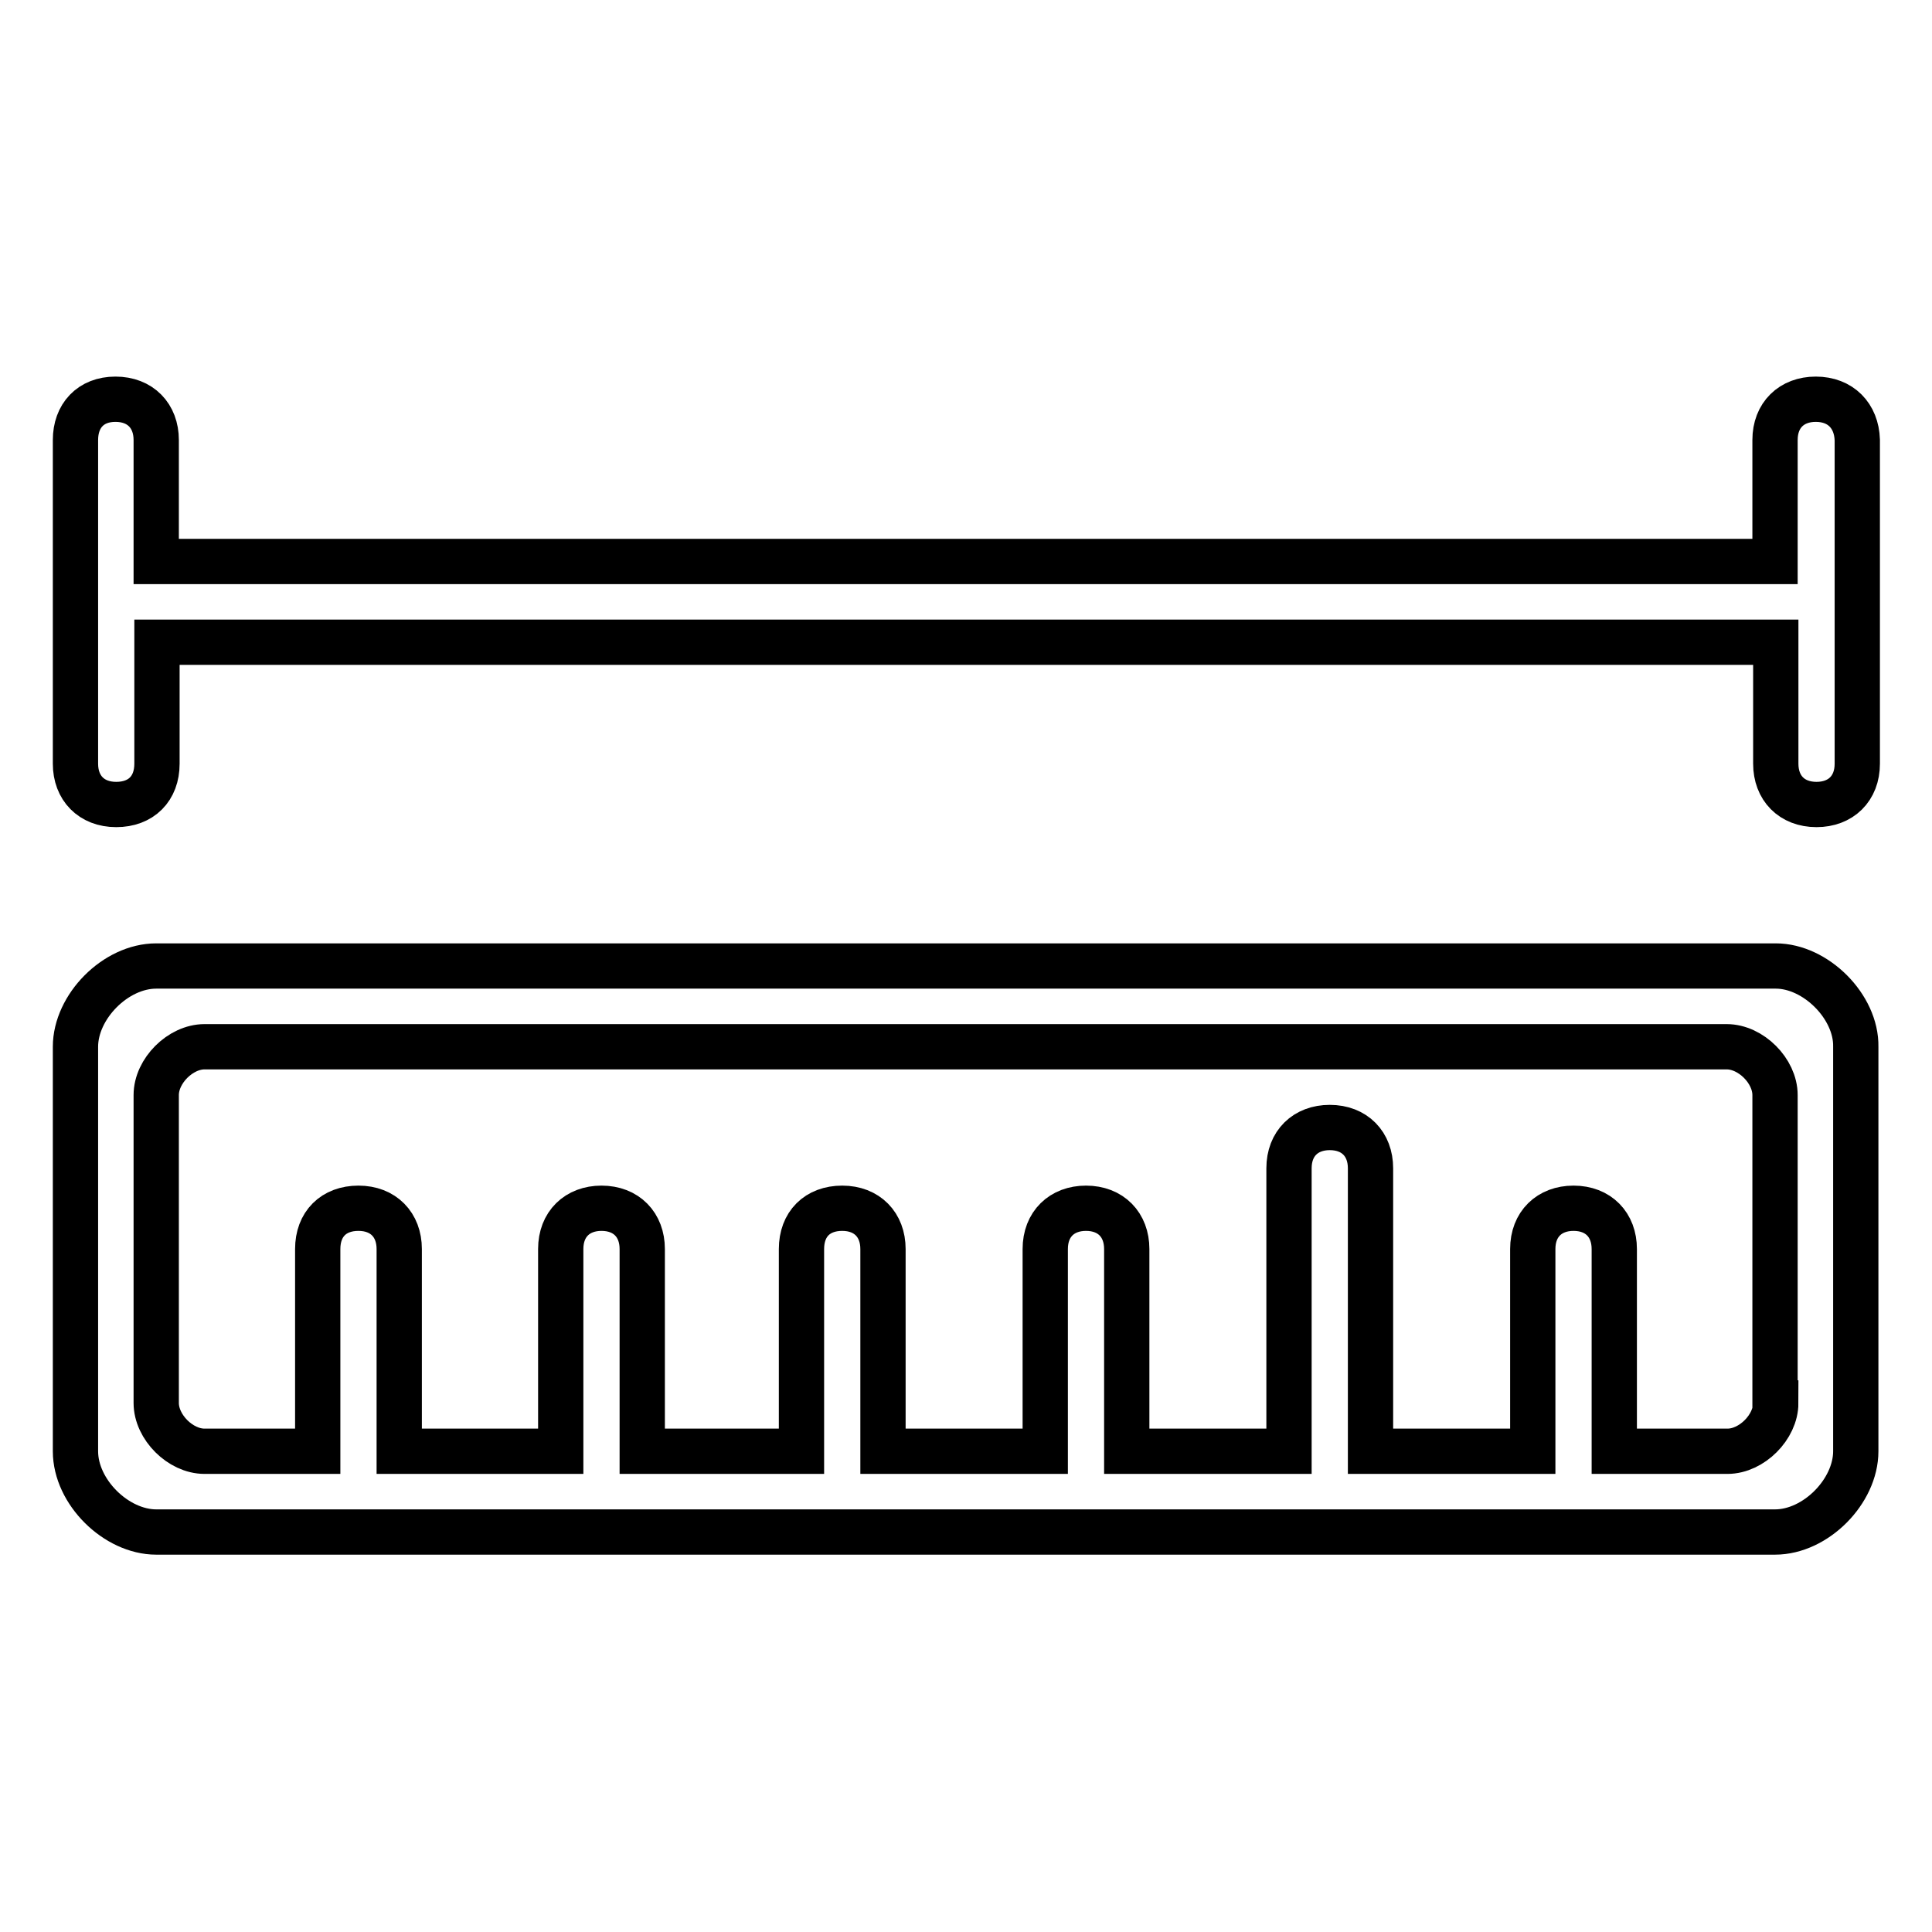 <?xml version="1.0" encoding="utf-8"?>
<!-- Svg Vector Icons : http://www.onlinewebfonts.com/icon -->
<!DOCTYPE svg PUBLIC "-//W3C//DTD SVG 1.1//EN" "http://www.w3.org/Graphics/SVG/1.1/DTD/svg11.dtd">
<svg version="1.1" xmlns="http://www.w3.org/2000/svg" xmlns:xlink="http://www.w3.org/1999/xlink" x="0px" y="0px" viewBox="0 0 256 256" enable-background="new 0 0 256 256" xml:space="preserve">
<g> <path stroke-width="6" fill-opacity="0" stroke="#000000"  d="M235.3,128H20.7c-5.4,0-10.7,5.4-10.7,10.7v53.6c0,5.4,5.4,10.7,10.7,10.7h214.5c5.4,0,10.7-5.4,10.7-10.7 v-53.6C246,133.4,240.6,128,235.3,128z M235.3,185.9c0,3.2-3.2,6.4-6.4,6.4h-15v-26.8c0-3.2-2.1-5.4-5.4-5.4 c-3.2,0-5.4,2.1-5.4,5.4v26.8h-21.5v-37.5c0-3.2-2.1-5.4-5.4-5.4c-3.2,0-5.4,2.1-5.4,5.4v37.5h-21.5v-26.8c0-3.2-2.1-5.4-5.4-5.4 c-3.2,0-5.4,2.1-5.4,5.4v26.8h-21.5v-26.8c0-3.2-2.1-5.4-5.4-5.4s-5.4,2.1-5.4,5.4v26.8H85.1v-26.8c0-3.2-2.1-5.4-5.4-5.4 c-3.2,0-5.4,2.1-5.4,5.4v26.8H52.9v-26.8c0-3.2-2.1-5.4-5.4-5.4s-5.4,2.1-5.4,5.4v26.8h-15c-3.2,0-6.4-3.2-6.4-6.4v-40.8 c0-3.2,3.2-6.4,6.4-6.4h201.7c3.2,0,6.4,3.2,6.4,6.4V185.9z M240.6,52.9c-3.2,0-5.4,2.1-5.4,5.4v16.1H20.7V58.3 c0-3.2-2.1-5.4-5.4-5.4S10,55.1,10,58.3v42.9c0,3.2,2.1,5.4,5.4,5.4s5.4-2.1,5.4-5.4V85.1h214.5v16.1c0,3.2,2.1,5.4,5.4,5.4 c3.2,0,5.4-2.1,5.4-5.4V58.3C246,55.1,243.9,52.9,240.6,52.9L240.6,52.9z"/></g>
</svg>